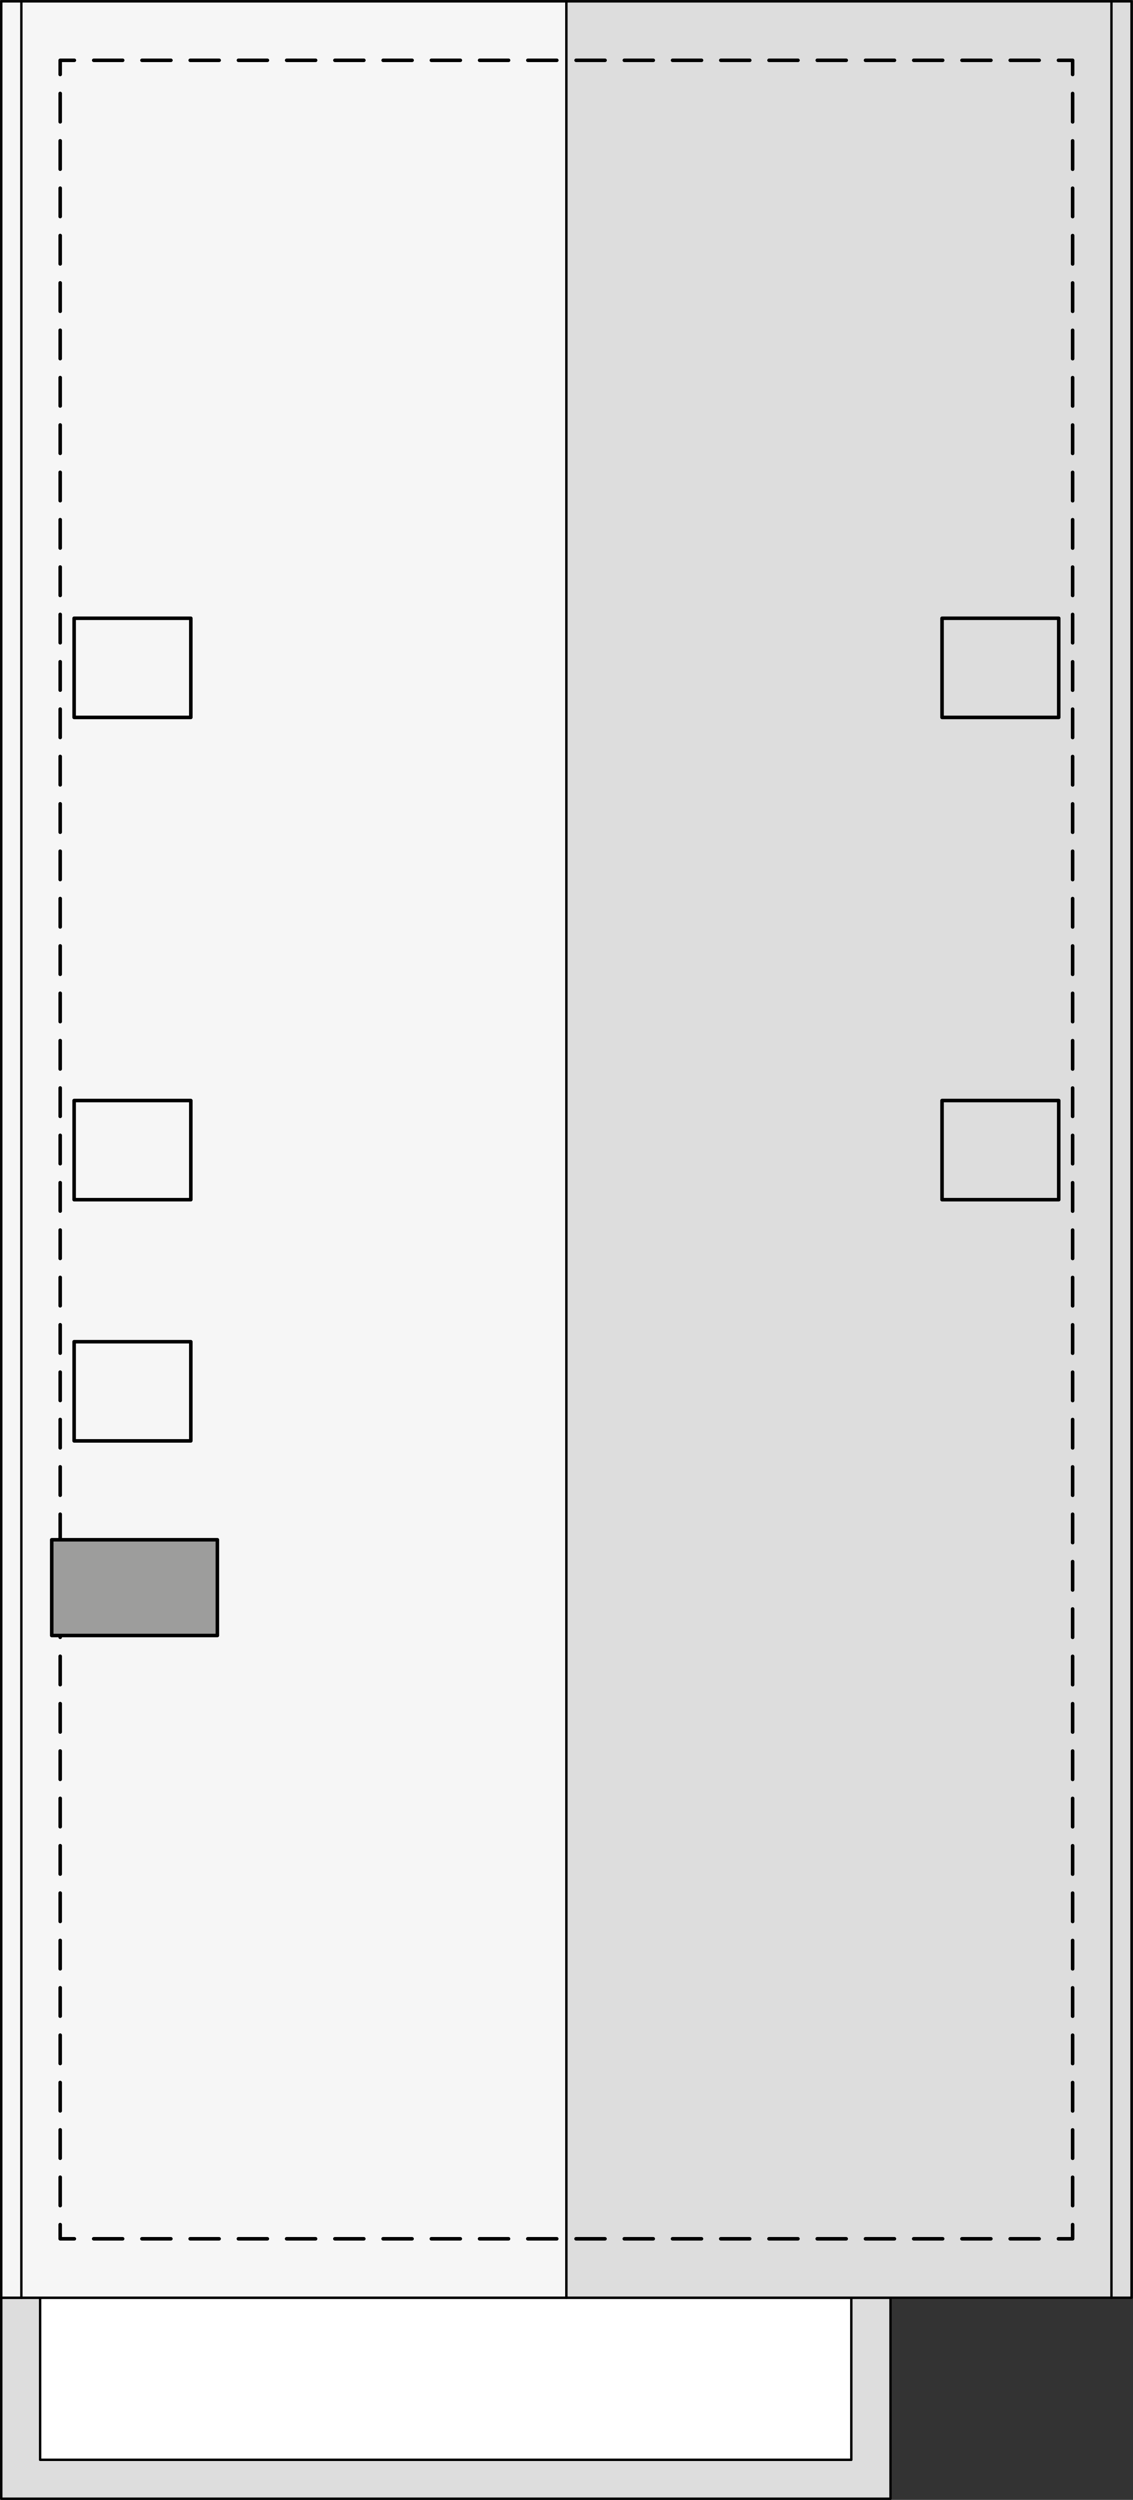 <?xml version="1.0" encoding="UTF-8"?><svg id="a" xmlns="http://www.w3.org/2000/svg" viewBox="0 0 239.82 528.92"><rect x="0" y="0" width="239.82" height="528.92" fill="#333333" stroke="none"/><rect x="8.49" y="486.15" width="171.71" height="34.3" style="fill:#fff; stroke:#000; stroke-linecap:round; stroke-linejoin:round; stroke-width:.5px;"/><polygon points="180.2 486.15 180.2 520.45 8.49 520.45 8.49 486.15 .27 486.15 .27 528.67 188.49 528.67 188.49 486.15 180.2 486.15" style="fill:#ddd; stroke:#000; stroke-linecap:round; stroke-linejoin:round; stroke-width:.5px;"/><rect x=".27" y=".29" width="119.62" height="485.86" style="fill:#f6f6f6; stroke:#000; stroke-linecap:round; stroke-linejoin:round; stroke-width:.5px;"/><rect x="119.89" y=".29" width="119.62" height="485.86" style="fill:#ddd; stroke:#000; stroke-linecap:round; stroke-linejoin:round; stroke-width:.5px;"/><line x1="4.52" y1="486.15" x2="4.52" y2=".29" style="fill:none; stroke:#000; stroke-linecap:round; stroke-linejoin:round; stroke-width:.5px;"/><line x1="235.26" y1="486.15" x2="235.26" y2=".29" style="fill:none; stroke:#000; stroke-linecap:round; stroke-linejoin:round; stroke-width:.5px;"/><rect x="15.69" y="232.85" width="24.7" height="20.98" style="fill:none; stroke:#000; stroke-linecap:round; stroke-linejoin:round; stroke-width:.75px;"/><rect x="199.4" y="232.85" width="24.7" height="20.98" style="fill:none; stroke:#000; stroke-linecap:round; stroke-linejoin:round; stroke-width:.75px;"/><rect x="15.69" y="283.88" width="24.7" height="20.98" style="fill:none; stroke:#000; stroke-linecap:round; stroke-linejoin:round; stroke-width:.75px;"/><rect x="15.69" y="130.81" width="24.7" height="20.98" style="fill:none; stroke:#000; stroke-linecap:round; stroke-linejoin:round; stroke-width:.75px;"/><rect x="199.4" y="130.81" width="24.7" height="20.98" style="fill:none; stroke:#000; stroke-linecap:round; stroke-linejoin:round; stroke-width:.75px;"/><polyline points="224.04 473.68 227.04 473.68 227.04 470.68" style="fill:none; stroke:#000; stroke-linecap:round; stroke-linejoin:round; stroke-width:.75px;"/><line x1="227.04" y1="466.67" x2="227.04" y2="17.77" style="fill:none; stroke:#000; stroke-dasharray:0 0 6.01 4.01; stroke-linecap:round; stroke-linejoin:round; stroke-width:.75px;"/><polyline points="227.04 15.76 227.04 12.76 224.04 12.76" style="fill:none; stroke:#000; stroke-linecap:round; stroke-linejoin:round; stroke-width:.75px;"/><line x1="219.96" y1="12.76" x2="17.78" y2="12.76" style="fill:none; stroke:#000; stroke-dasharray:0 0 6.13 4.08; stroke-linecap:round; stroke-linejoin:round; stroke-width:.75px;"/><polyline points="15.74 12.76 12.74 12.76 12.74 15.76" style="fill:none; stroke:#000; stroke-linecap:round; stroke-linejoin:round; stroke-width:.75px;"/><line x1="12.74" y1="19.77" x2="12.74" y2="468.67" style="fill:none; stroke:#000; stroke-dasharray:0 0 6.01 4.01; stroke-linecap:round; stroke-linejoin:round; stroke-width:.75px;"/><polyline points="12.74 470.68 12.74 473.68 15.74 473.68" style="fill:none; stroke:#000; stroke-linecap:round; stroke-linejoin:round; stroke-width:.75px;"/><line x1="19.83" y1="473.68" x2="222" y2="473.68" style="fill:none; stroke:#000; stroke-dasharray:0 0 6.13 4.08; stroke-linecap:round; stroke-linejoin:round; stroke-width:.75px;"/><rect x="10.95" y="325.78" width="35.06" height="20.26" style="fill:#9d9d9c; stroke:#000; stroke-linecap:round; stroke-linejoin:round; stroke-width:.75px;"/></svg>